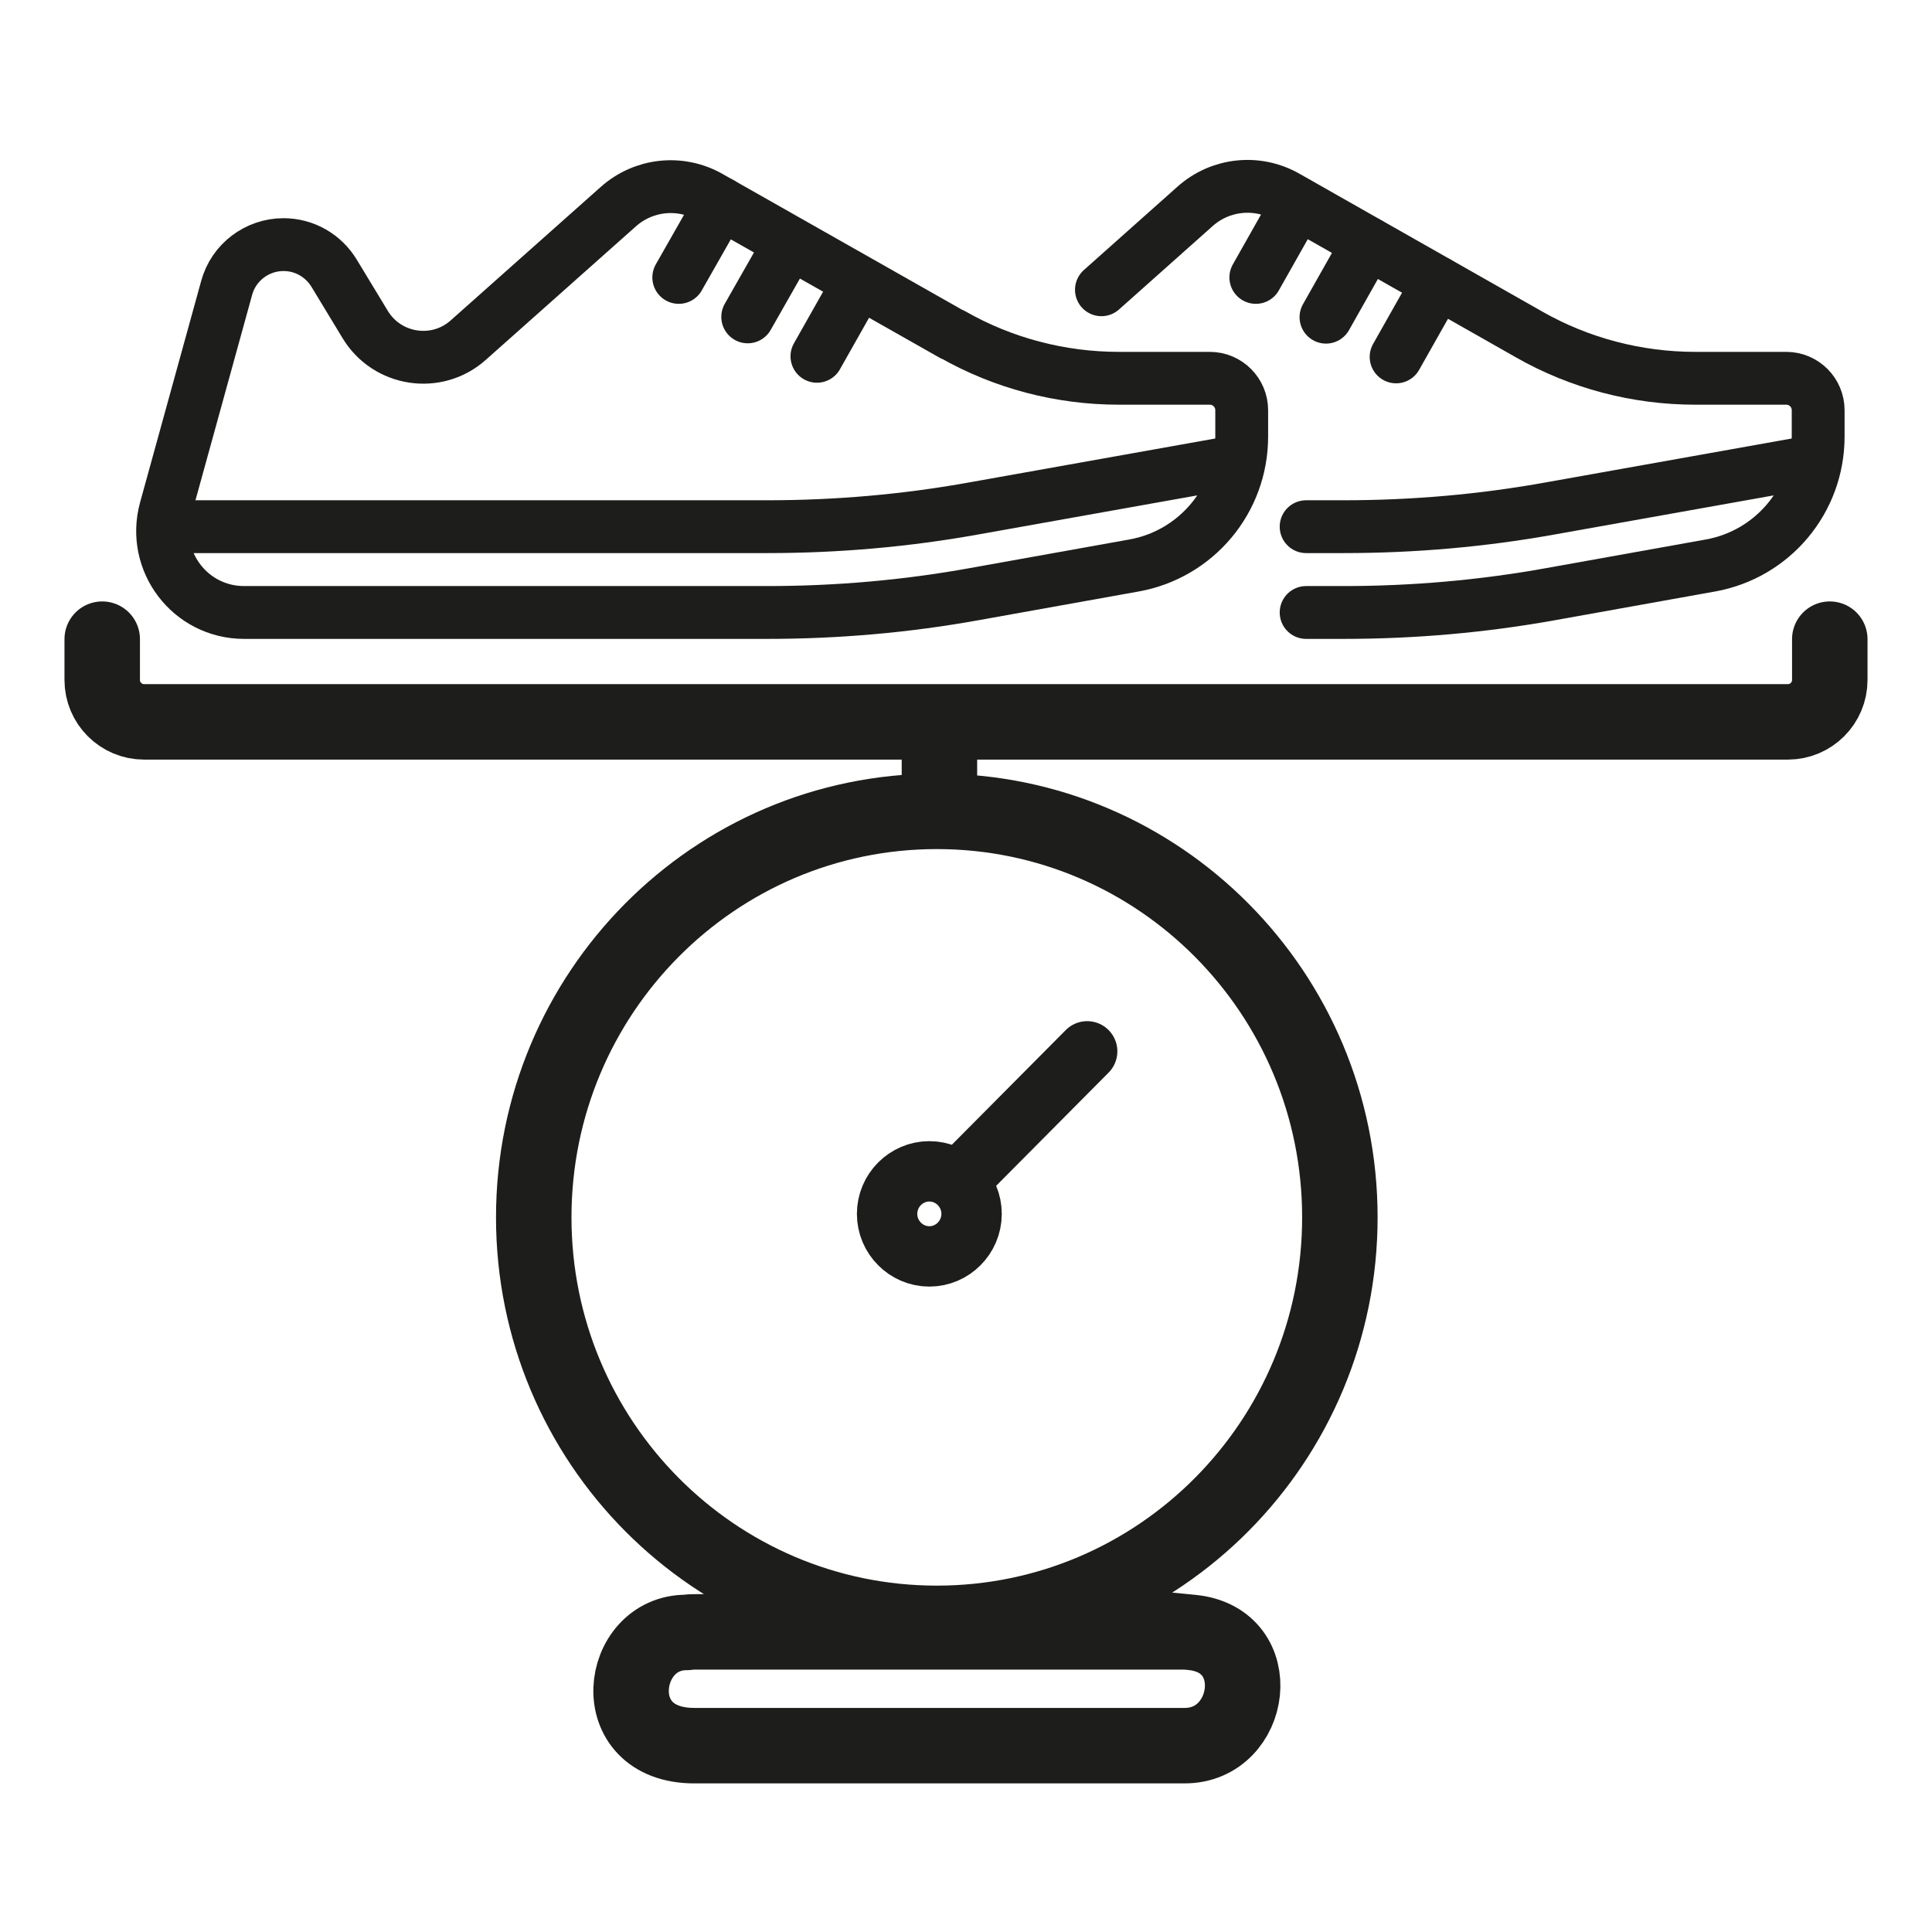 <svg width="64" height="64" viewBox="0 0 64 64" fill="none" xmlns="http://www.w3.org/2000/svg">
<path d="M60.614 21.173V22.524C60.614 23.291 59.992 23.913 59.224 23.913H4.776C4.008 23.913 3.386 23.291 3.386 22.524V21.173M31.12 26.693V24.127M39.157 54.058H23.074C22.967 54.058 22.86 54.058 22.754 54.077C20.5 54.058 20 57.827 22.997 57.827H39.245C41.5 57.827 42 54.327 39.487 54.077C36.975 53.827 39.274 54.058 39.167 54.058H39.157ZM17.681 40.327C17.681 47.751 23.657 53.776 31.033 53.776C38.409 53.776 44.385 47.751 44.385 40.327C44.385 32.902 38.409 26.877 31.033 26.877C23.657 26.877 17.681 32.902 17.681 40.327Z" stroke="#1D1D1B" stroke-width="2.5" stroke-linecap="round" stroke-linejoin="round"/>
<path d="M31.767 39.103L36.014 34.827M32.185 40.211C32.185 40.988 31.553 41.62 30.786 41.62C30.018 41.62 29.386 40.988 29.386 40.211C29.386 39.433 30.018 38.802 30.786 38.802C31.553 38.802 32.185 39.433 32.185 40.211Z" stroke="#1D1D1B" stroke-width="2" stroke-linecap="round" stroke-linejoin="round"/>
<path d="M43.267 20.289H44.513C46.817 20.289 49.11 20.089 51.374 19.681L56.659 18.733C58.723 18.364 60.229 16.569 60.229 14.465V13.588C60.229 13.009 59.76 12.531 59.172 12.531H56.16C54.226 12.531 52.321 12.032 50.646 11.075L42.618 6.518C41.641 5.959 40.425 6.089 39.587 6.837L36.486 9.599" stroke="#1D1D1B" stroke-width="1.75" stroke-linecap="round" stroke-linejoin="round"/>
<path d="M43.267 17.447H44.513C46.817 17.447 49.11 17.248 51.374 16.839L59.87 15.323" stroke="#1D1D1B" stroke-width="1.75" stroke-linecap="round" stroke-linejoin="round"/>
<path d="M42.987 6.737L41.601 9.19" stroke="#1D1D1B" stroke-width="1.75" stroke-linecap="round" stroke-linejoin="round"/>
<path d="M45.311 8.053L43.925 10.507" stroke="#1D1D1B" stroke-width="1.75" stroke-linecap="round" stroke-linejoin="round"/>
<path d="M47.634 9.37L46.248 11.823" stroke="#1D1D1B" stroke-width="1.75" stroke-linecap="round" stroke-linejoin="round"/>
<path d="M31.55 11.085L23.512 6.528C22.535 5.969 21.319 6.099 20.481 6.847L15.515 11.264C14.468 12.202 12.823 11.953 12.095 10.746L11.068 9.051C10.709 8.462 10.08 8.103 9.392 8.103C8.515 8.103 7.737 8.692 7.508 9.539L5.483 16.878C5.015 18.594 6.301 20.289 8.086 20.289H25.417C27.721 20.289 30.014 20.09 32.278 19.681L37.563 18.733C39.627 18.364 41.133 16.569 41.133 14.465V13.588C41.133 13.009 40.664 12.531 40.076 12.531H37.064C35.13 12.531 33.225 12.032 31.55 11.075V11.085Z" stroke="#1D1D1B" stroke-width="1.75" stroke-linecap="round" stroke-linejoin="round"/>
<path d="M5.763 17.447H25.417C27.721 17.447 30.014 17.248 32.278 16.839L40.774 15.323" stroke="#1D1D1B" stroke-width="1.75" stroke-linecap="round" stroke-linejoin="round"/>
<path d="M23.881 6.737L22.485 9.19" stroke="#1D1D1B" stroke-width="1.75" stroke-linecap="round" stroke-linejoin="round"/>
<path d="M26.165 8.044L24.769 10.497" stroke="#1D1D1B" stroke-width="1.75" stroke-linecap="round" stroke-linejoin="round"/>
<path d="M28.448 9.35L27.062 11.803" stroke="#1D1D1B" stroke-width="1.75" stroke-linecap="round" stroke-linejoin="round"/>
</svg>
